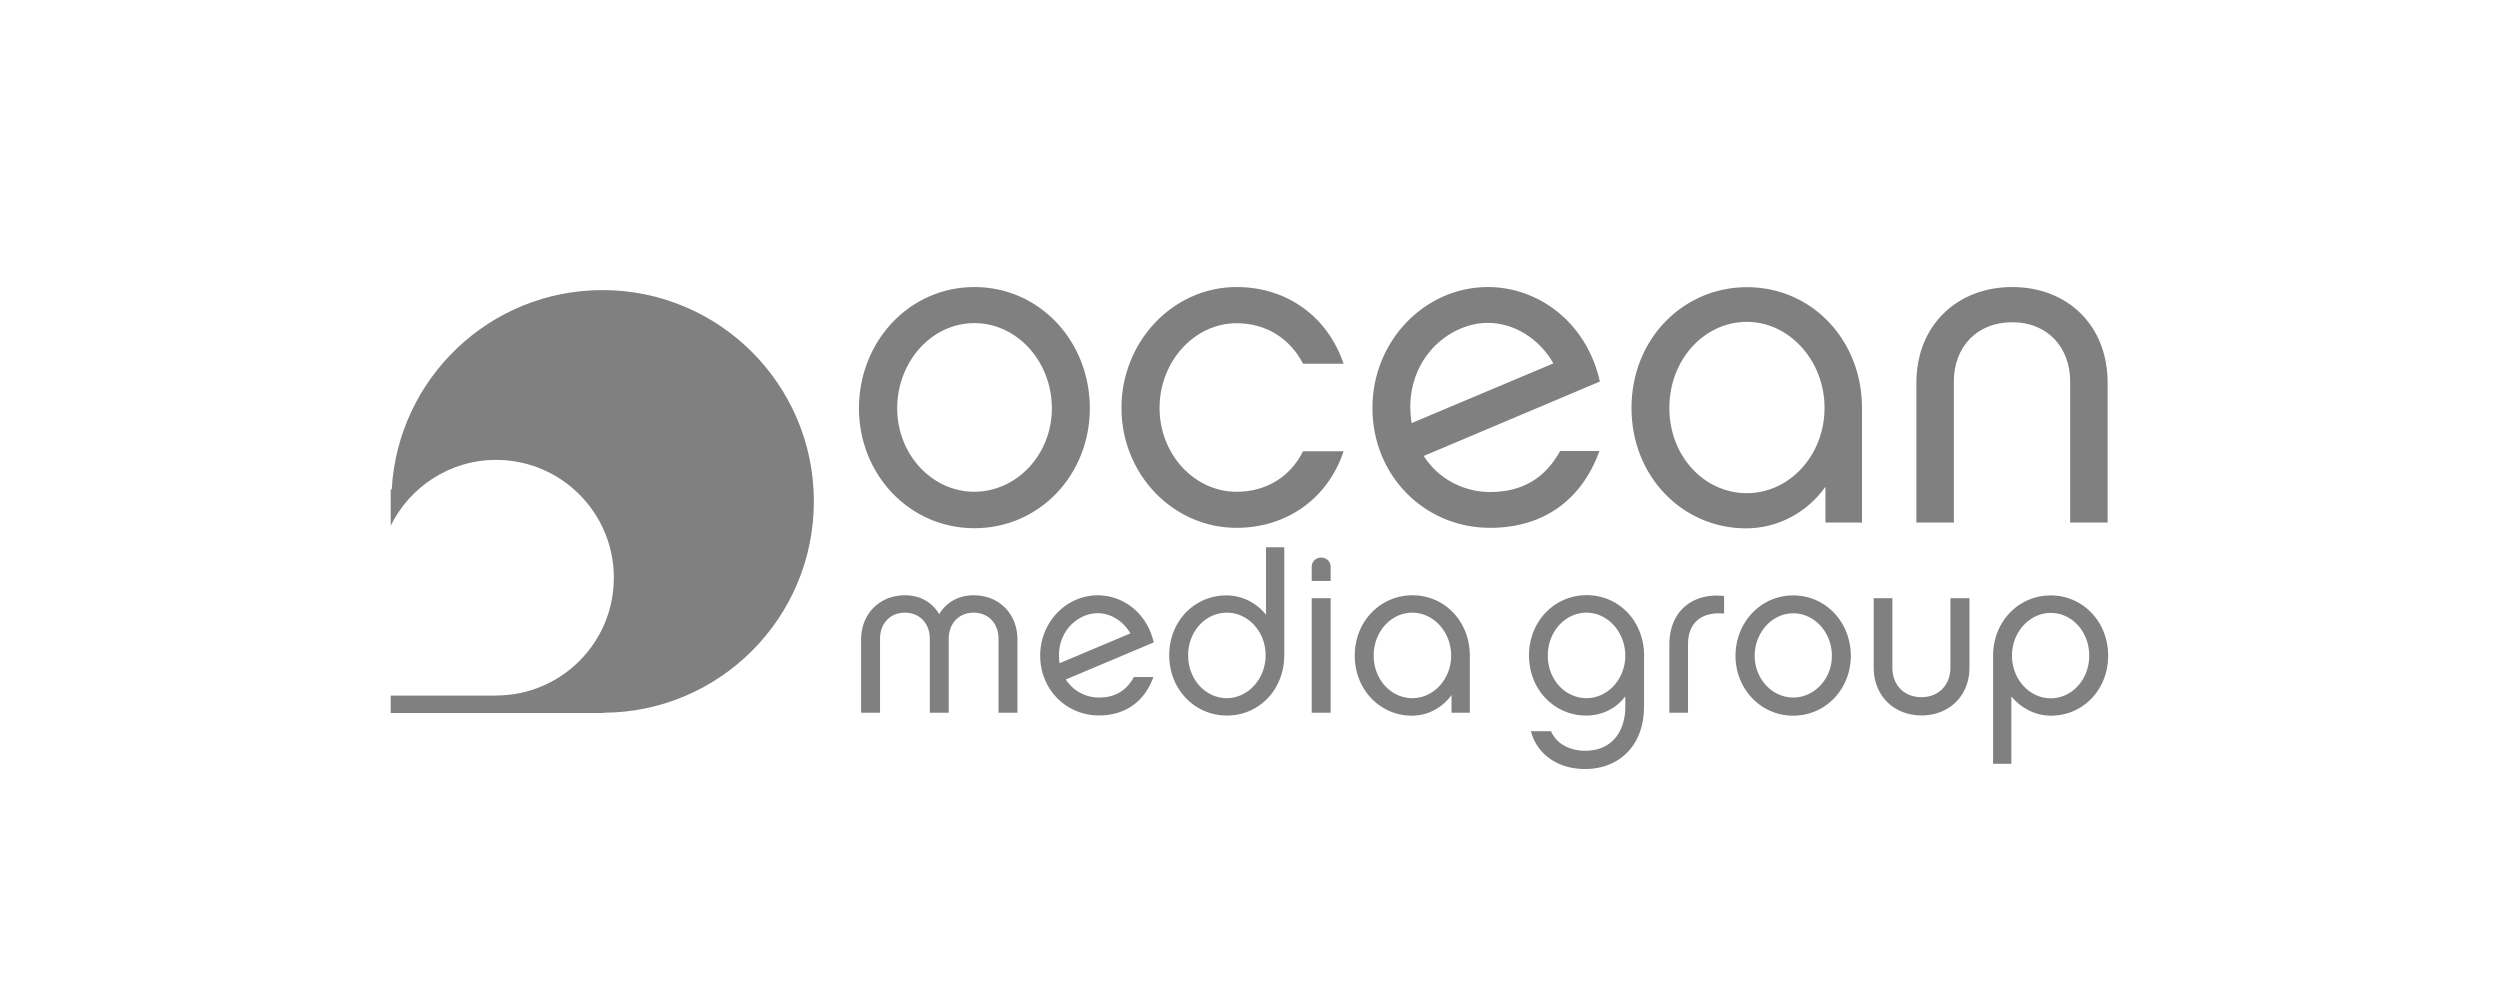 <svg xmlns="http://www.w3.org/2000/svg" xml:space="preserve" id="Layer_1" width="250" height="100" x="0" y="0" version="1.1" viewBox="0 0 250 100"><g><g><g fill="gray"><path d="M108.984 40.833c0 6.604-4.991 11.989-11.545 11.989-6.515 0-11.544-5.397-11.544-11.989 0-6.692 5.042-12.129 11.544-12.129 6.541.001 11.545 5.437 11.545 12.129zm-3.797 0c0-4.686-3.479-8.522-7.759-8.522-4.242 0-7.709 3.836-7.709 8.522 0 4.598 3.479 8.344 7.709 8.344 4.279-.013 7.759-3.745 7.759-8.344zM123.653 52.784c-6.338 0-11.507-5.346-11.507-11.989 0-6.654 5.169-12.091 11.507-12.091 5.13 0 9.144 3.036 10.706 7.671h-4.052c-1.295-2.502-3.657-4.051-6.643-4.051-4.242 0-7.708 3.835-7.708 8.471s3.48 8.382 7.708 8.382c3.035 0 5.398-1.562 6.643-4.051h4.052c-1.524 4.623-5.588 7.658-10.706 7.658zM159.938 45.114c-1.778 4.902-5.614 7.67-10.923 7.67-6.604 0-11.773-5.257-11.773-11.989 0-6.654 5.183-12.091 11.558-12.091 4.992 0 9.855 3.48 11.189 9.449l-17.615 7.442c1.473 2.324 4.013 3.607 6.642 3.607 3.251 0 5.525-1.423 6.998-4.103h3.925v.015zm-18.772-2.807 14.174-5.969c-1.422-2.501-3.962-4.051-6.553-4.051-3.658 0-7.761 3.213-7.761 8.471.013.571.051 1.054.14 1.549zM186.201 52.251h-3.658v-3.569c-1.777 2.502-4.686 4.154-7.937 4.154-6.338 0-11.457-5.169-11.457-12.041 0-6.909 5.17-12.078 11.546-12.078 6.516 0 11.506 5.309 11.506 12.078v11.456zm-11.506-20.066c-4.281 0-7.761 3.785-7.761 8.611 0 4.814 3.479 8.522 7.761 8.522 4.241 0 7.759-3.785 7.759-8.522 0-4.775-3.568-8.611-7.759-8.611zM195.384 52.251h-3.747V38.293c0-5.791 4.103-9.589 9.589-9.589s9.538 3.785 9.538 9.589v13.958h-3.747V38.154c0-3.429-2.273-5.931-5.791-5.931-3.569 0-5.842 2.502-5.842 5.931v14.097z"/></g></g><g fill="gray"><path d="M101.745 71.275h-1.893v-7.403c0-1.487-.978-2.604-2.489-2.604s-2.49 1.117-2.49 2.604v7.403h-1.892v-7.403c0-1.487-.978-2.604-2.489-2.604s-2.489 1.117-2.489 2.604v7.403h-1.892v-7.34c0-2.49 1.803-4.407 4.381-4.407 1.562 0 2.756.737 3.429 1.893.686-1.155 1.892-1.893 3.442-1.893 2.603 0 4.381 1.917 4.381 4.407v7.34zM115.334 67.72c-.889 2.45-2.807 3.823-5.448 3.823-3.29 0-5.868-2.629-5.868-5.982 0-3.314 2.578-6.032 5.766-6.032 2.489 0 4.916 1.739 5.588 4.712l-8.789 3.708a3.925 3.925 0 0 0 3.314 1.804c1.626 0 2.756-.711 3.493-2.045h1.943v.012zm-9.373-1.398 7.074-2.984c-.711-1.244-1.981-2.019-3.264-2.019-1.829 0-3.874 1.6-3.874 4.229.001.279.026.533.064.774zM128.428 65.522c0 3.404-2.488 6.033-5.74 6.033-3.175 0-5.766-2.578-5.766-6.033 0-3.429 2.553-5.981 5.715-5.981 1.601 0 3.022.762 3.963 1.93v-6.743h1.828v10.794zm-5.74-4.254c-2.133 0-3.874 1.868-3.874 4.255 0 2.426 1.74 4.292 3.874 4.292 2.096 0 3.874-1.917 3.874-4.292 0-2.363-1.753-4.255-3.874-4.255zM131.172 58.093v-1.422c0-.509.418-.915.939-.915.533 0 .952.406.952.915v1.422h-1.891zm1.891 13.182h-1.892V59.82h1.892v11.455zM146.983 71.275h-1.829v-1.777c-.889 1.244-2.337 2.07-3.962 2.07-3.162 0-5.716-2.578-5.716-6.008 0-3.441 2.578-6.032 5.766-6.032 3.251 0 5.741 2.642 5.741 6.032v5.715zm-5.741-10.007c-2.133 0-3.873 1.893-3.873 4.293s1.74 4.254 3.873 4.254c2.108 0 3.874-1.893 3.874-4.254 0-2.375-1.777-4.293-3.874-4.293zM164.395 70.742c0 3.671-2.362 6.16-5.893 6.16-2.692 0-4.801-1.448-5.41-3.785h2.007c.763 1.715 2.578 1.957 3.403 1.957 2.959 0 4.026-2.275 4.026-4.346v-1.092c-.89 1.182-2.273 1.919-3.912 1.919-3.162 0-5.715-2.578-5.715-6.007 0-3.442 2.578-6.033 5.767-6.033 3.251 0 5.739 2.642 5.739 6.033v5.193h-.012zm-5.741-9.474c-2.134 0-3.873 1.893-3.873 4.293s1.739 4.254 3.873 4.254c2.108 0 3.874-1.893 3.874-4.254 0-2.375-1.778-4.293-3.874-4.293zM172.409 59.604v1.753c-2.197-.203-3.607.863-3.607 3.073v6.845h-1.867v-6.807c0-3.466 2.463-5.219 5.474-4.864zM185.083 65.586c0 3.29-2.488 5.982-5.765 5.982-3.252 0-5.767-2.692-5.767-5.982 0-3.34 2.515-6.045 5.767-6.045 3.277 0 5.765 2.705 5.765 6.045zm-1.893 0c0-2.336-1.739-4.254-3.872-4.254-2.108 0-3.849 1.918-3.849 4.254 0 2.287 1.74 4.166 3.849 4.166 2.133 0 3.872-1.879 3.872-4.166zM195.053 59.82h1.893v6.934c0 2.896-2.096 4.789-4.788 4.789-2.691 0-4.788-1.893-4.788-4.789V59.82h1.867v6.934c0 1.715 1.131 2.96 2.909 2.96 1.752 0 2.896-1.245 2.896-2.96V59.82h.011zM205.1 71.568c-1.575 0-3.023-.775-3.963-1.932v6.744h-1.828V65.573c0-3.378 2.514-6.032 5.765-6.032 3.162 0 5.74 2.578 5.74 6.032-.001 3.417-2.527 5.995-5.714 5.995zm-.027-10.275c-2.095 0-3.874 1.893-3.874 4.268s1.753 4.268 3.874 4.268c2.108 0 3.849-1.867 3.849-4.268s-1.728-4.268-3.849-4.268z"/></g><path fill="gray" d="M60.253 29.009c-11.277 0-20.459 8.827-21.082 19.939h-.101v3.62c1.918-3.887 5.918-6.578 10.541-6.578 6.502 0 11.773 5.282 11.773 11.785 0 6.49-5.245 11.748-11.722 11.773v.012H39.07v1.741h21.272v-.026c11.634-.051 21.044-9.486 21.044-21.133.001-11.671-9.461-21.133-21.133-21.133z"/></g></svg>